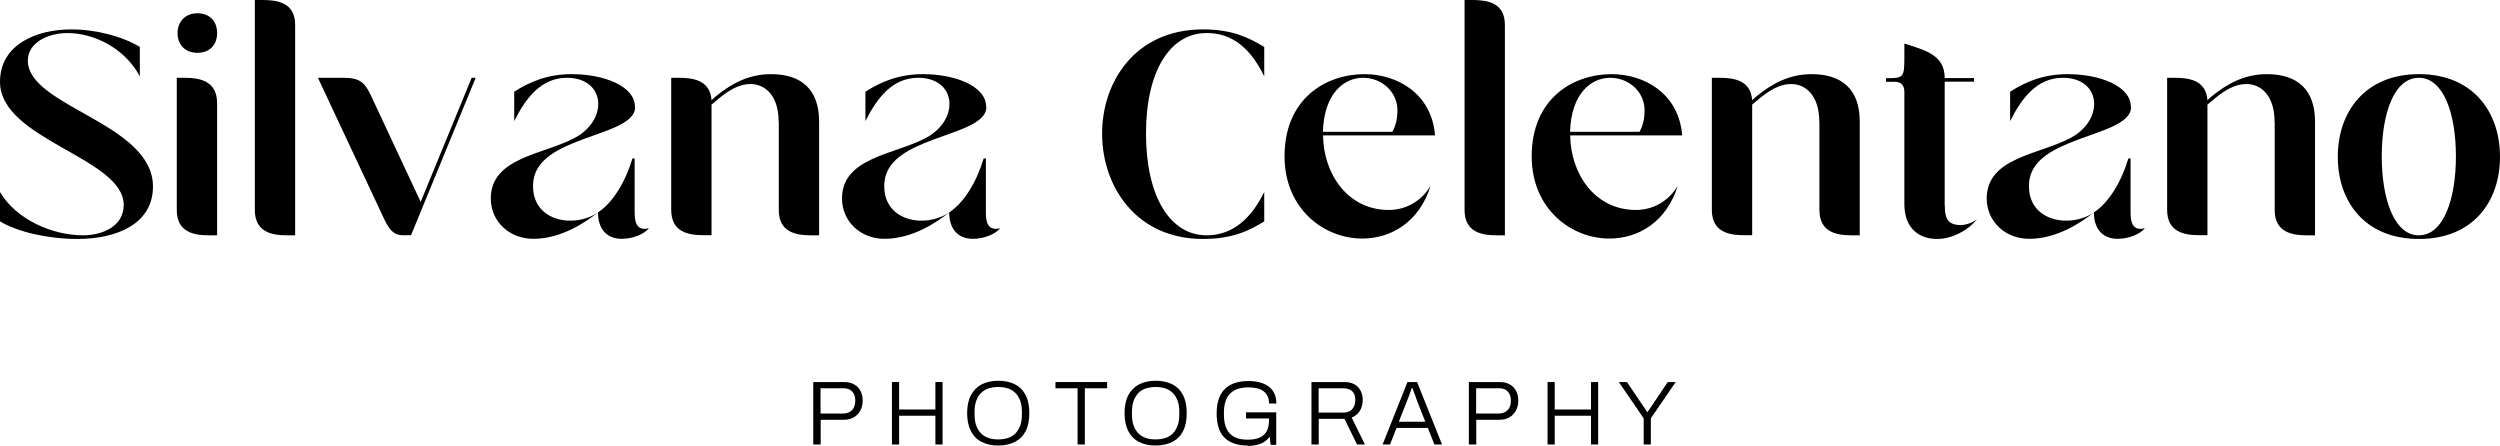 <?xml version="1.0" encoding="UTF-8"?>
<svg xmlns="http://www.w3.org/2000/svg" id="Livello_2" data-name="Livello 2" viewBox="0 0 192.19 34.25">
  <defs>
    <style>
      .cls-1 {
        stroke-width: 0px;
      }
    </style>
  </defs>
  <g id="Livello_1-2" data-name="Livello 1">
    <g>
      <path class="cls-1" d="M5.95,18.37c-2.26,0-4.6-.54-5.95-1.35v-2.26c1.24,2.12,4.03,3.33,6.38,3.33,1.44,0,3.13-.65,3.13-2.34C9.51,12.13,0,10.75,0,6.29,0,3.41,2.82,2.26,5.47,2.26c1.92,0,3.95.54,5.28,1.35v2.26c-1.21-2.26-3.64-3.33-5.56-3.33-1.5,0-3.05.73-3.05,2.12,0,3.55,9.62,4.8,9.62,9.68,0,2.88-2.79,4.03-5.81,4.03Z"></path>
      <path class="cls-1" d="M13.59,5.98h.59c1.16,0,2.51.23,2.51,1.95v10.16h-.62c-1.16,0-2.48-.23-2.48-1.95V5.98ZM15.17,1.02c.93,0,1.52.59,1.52,1.52s-.59,1.52-1.52,1.52-1.52-.62-1.52-1.52.62-1.52,1.52-1.52Z"></path>
      <path class="cls-1" d="M19.59,0h.59c1.16,0,2.51.2,2.51,1.92v16.17h-.62c-1.16,0-2.48-.23-2.48-1.95V0Z"></path>
      <path class="cls-1" d="M24.44,5.98h1.97c1.19,0,1.61.31,2.09,1.33l3.84,8.21,3.92-9.54h.31l-4.97,12.1h-.08c-.85,0-1.33.17-2-1.27l-5.08-10.83Z"></path>
      <path class="cls-1" d="M48.83,8.21c0,1.41-2.62,1.89-4.83,2.82-1.64.68-3.05,1.58-3.02,3.3,0,2.71,3.19,3.24,4.99,2,1.16-.76,2.12-2.37,2.65-4.15h.17v4.23c0,.96.37,1.33,1.1,1.13-.34.45-1.24.82-2.09.82-1.21,0-1.83-.82-1.83-2.03-.99.79-2.85,2.03-4.97,2.03-1.86,0-3.27-1.35-3.27-3.1,0-3.13,3.95-3.36,6.4-4.63.99-.51,1.86-1.47,1.86-2.65,0-1.07-.82-2-2.4-2-2.03,0-3.19,1.61-4.06,3.33v-2.26c1.24-.79,2.6-1.35,4.43-1.35,2.43,0,4.85.9,4.85,2.51Z"></path>
      <path class="cls-1" d="M59.86,9.37c0-2.06-1.07-2.91-2.17-2.91-.88,0-1.69.48-2.62,1.27l-.37.31v10.04h-.62c-1.16,0-2.48-.23-2.48-1.95V5.98h.59c1.13,0,2.4.2,2.51,1.72l.31-.28c1.27-1.04,2.6-1.72,4.26-1.72,2.34,0,3.7,1.18,3.7,3.64v8.75h-.62c-1.16,0-2.48-.23-2.48-1.95v-6.77Z"></path>
      <path class="cls-1" d="M75.83,8.21c0,1.41-2.62,1.89-4.83,2.82-1.64.68-3.05,1.58-3.02,3.3,0,2.71,3.19,3.24,4.99,2,1.16-.76,2.12-2.37,2.65-4.15h.17v4.23c0,.96.37,1.33,1.1,1.13-.34.45-1.24.82-2.09.82-1.21,0-1.83-.82-1.83-2.03-.99.79-2.85,2.03-4.97,2.03-1.86,0-3.27-1.35-3.27-3.1,0-3.13,3.95-3.36,6.4-4.63.99-.51,1.86-1.47,1.86-2.65,0-1.07-.82-2-2.4-2-2.03,0-3.19,1.61-4.06,3.33v-2.26c1.24-.79,2.6-1.35,4.43-1.35,2.43,0,4.85.9,4.85,2.51Z"></path>
      <path class="cls-1" d="M97.19,3.61v2.26c-1.3-2.68-2.93-3.33-4.43-3.33-2.79,0-4.66,2.88-4.66,7.73s1.86,7.82,4.66,7.82c1.5,0,3.16-.73,4.43-3.33v2.26c-1.16.71-2.43,1.35-4.71,1.35-10.27,0-10.41-16.11,0-16.11,2.29,0,3.55.65,4.71,1.35Z"></path>
      <path class="cls-1" d="M101.71,10.41c.03,2.91,1.86,5.73,5.05,5.73,1.27,0,2.48-.62,3.22-1.86-.85,2.76-3.02,4.06-5.25,4.06-2.96,0-5.98-2.29-5.98-6.32,0-4.43,3.16-6.32,6.15-6.32,2.45,0,5.16,1.44,5.42,4.71h-8.61ZM107.04,10.13c.31-.54.39-1.16.39-1.64,0-1.44-1.21-2.51-2.65-2.51s-2.99,1.18-3.08,4.15h5.33Z"></path>
      <path class="cls-1" d="M112.59,0h.59c1.16,0,2.51.2,2.51,1.92v16.17h-.62c-1.16,0-2.48-.23-2.48-1.95V0Z"></path>
      <path class="cls-1" d="M120.71,10.41c.03,2.91,1.86,5.73,5.05,5.73,1.27,0,2.48-.62,3.22-1.86-.85,2.76-3.02,4.06-5.25,4.06-2.96,0-5.98-2.29-5.98-6.32,0-4.43,3.16-6.32,6.15-6.32,2.45,0,5.16,1.44,5.42,4.71h-8.61ZM126.04,10.13c.31-.54.39-1.16.39-1.64,0-1.44-1.21-2.51-2.65-2.51s-2.99,1.18-3.08,4.15h5.33Z"></path>
      <path class="cls-1" d="M139.86,9.37c0-2.06-1.07-2.91-2.17-2.91-.88,0-1.69.48-2.62,1.27l-.37.31v10.04h-.62c-1.16,0-2.48-.23-2.48-1.95V5.98h.59c1.13,0,2.4.2,2.51,1.72l.31-.28c1.27-1.04,2.6-1.72,4.26-1.72,2.34,0,3.7,1.18,3.7,3.64v8.75h-.62c-1.16,0-2.48-.23-2.48-1.95v-6.77Z"></path>
      <path class="cls-1" d="M149.51,15.8c0,.85.14,1.5,1.21,1.5.45,0,.96-.2,1.27-.45-.76.93-1.98,1.52-3.08,1.52-1.35,0-2.51-.79-2.51-2.68V7.08q0-.79-.73-.79h-.68v-.28c1.35,0,1.41-.03,1.41-1.64v-1.02l.45.14c1.1.37,2.65.76,2.65,2.48v.03h2.26v.28h-2.26v9.51Z"></path>
      <path class="cls-1" d="M163.83,8.21c0,1.41-2.62,1.89-4.83,2.82-1.64.68-3.05,1.58-3.02,3.3,0,2.71,3.19,3.24,4.99,2,1.16-.76,2.12-2.37,2.65-4.15h.17v4.23c0,.96.37,1.33,1.1,1.13-.34.45-1.24.82-2.09.82-1.21,0-1.83-.82-1.83-2.03-.99.79-2.85,2.03-4.97,2.03-1.86,0-3.27-1.35-3.27-3.1,0-3.13,3.95-3.36,6.4-4.63.99-.51,1.86-1.47,1.86-2.65,0-1.07-.82-2-2.4-2-2.03,0-3.19,1.61-4.06,3.33v-2.26c1.24-.79,2.6-1.35,4.43-1.35,2.43,0,4.85.9,4.85,2.51Z"></path>
      <path class="cls-1" d="M174.86,9.37c0-2.06-1.07-2.91-2.17-2.91-.88,0-1.69.48-2.62,1.27l-.37.31v10.04h-.62c-1.16,0-2.48-.23-2.48-1.95V5.98h.59c1.13,0,2.4.2,2.51,1.72l.31-.28c1.27-1.04,2.6-1.72,4.26-1.72,2.34,0,3.7,1.18,3.7,3.64v8.75h-.62c-1.16,0-2.48-.23-2.48-1.95v-6.77Z"></path>
      <path class="cls-1" d="M179.72,12.05c0-3.44,2.09-6.35,6.24-6.35s6.23,2.91,6.23,6.35-2.06,6.32-6.23,6.32-6.24-2.88-6.24-6.32ZM183.1,12.02c0,3.3.96,6.07,2.85,6.07s2.85-2.76,2.85-6.07-.96-6.04-2.85-6.04-2.85,2.71-2.85,6.04Z"></path>
    </g>
    <g>
      <path class="cls-1" d="M62.52,34.17v-4.8h2.35c.33,0,.6.06.81.19.21.12.37.29.48.51.11.21.16.46.16.73s-.06.54-.18.76c-.12.22-.29.4-.5.52-.21.12-.46.19-.74.19h-1.81v1.9h-.55ZM63.07,31.79h1.77c.27,0,.49-.09.66-.26.17-.17.25-.42.25-.72,0-.2-.03-.37-.1-.51-.07-.14-.17-.25-.3-.33-.13-.08-.3-.12-.5-.12h-1.77v1.95Z"></path>
      <path class="cls-1" d="M68.57,34.17v-4.8h.55v2.11h2.79v-2.11h.55v4.8h-.55v-2.21h-2.79v2.21h-.55Z"></path>
      <path class="cls-1" d="M76.74,34.25c-.49,0-.92-.09-1.28-.28-.36-.18-.63-.46-.82-.83-.19-.37-.29-.83-.29-1.38s.1-1.02.29-1.38.47-.64.82-.83c.36-.18.78-.28,1.28-.28s.93.09,1.29.28c.36.18.63.46.82.83.19.37.28.83.28,1.38s-.09,1.01-.28,1.38c-.19.37-.46.64-.82.83-.36.18-.79.28-1.29.28ZM76.74,33.78c.28,0,.53-.04.75-.11.22-.07.42-.19.57-.35.16-.16.28-.36.37-.6.09-.24.13-.53.13-.88v-.15c0-.35-.04-.64-.13-.88-.09-.24-.21-.44-.37-.6s-.35-.27-.57-.35c-.22-.07-.47-.11-.75-.11s-.52.04-.75.11c-.22.07-.41.19-.57.35s-.28.36-.37.6c-.09.24-.13.54-.13.88v.15c0,.34.04.63.13.88.09.24.21.44.37.6.16.16.35.27.57.35s.47.11.75.11Z"></path>
      <path class="cls-1" d="M82.84,34.17v-4.32h-1.7v-.48h3.97v.48h-1.71v4.32h-.55Z"></path>
      <path class="cls-1" d="M88.84,34.25c-.49,0-.92-.09-1.28-.28-.36-.18-.63-.46-.82-.83-.19-.37-.29-.83-.29-1.38s.1-1.02.29-1.38.47-.64.82-.83c.36-.18.78-.28,1.28-.28s.93.09,1.29.28c.36.18.63.46.82.83.19.37.28.83.28,1.38s-.09,1.01-.28,1.38c-.19.37-.46.64-.82.83-.36.18-.79.28-1.29.28ZM88.84,33.78c.28,0,.53-.04.75-.11.22-.07.42-.19.57-.35.16-.16.28-.36.37-.6.09-.24.13-.53.13-.88v-.15c0-.35-.04-.64-.13-.88-.09-.24-.21-.44-.37-.6s-.35-.27-.57-.35c-.22-.07-.47-.11-.75-.11s-.52.04-.75.11c-.22.07-.41.19-.57.35s-.28.36-.37.6c-.09.24-.13.54-.13.88v.15c0,.34.04.63.13.88.09.24.21.44.37.6.16.16.35.27.57.35s.47.11.75.11Z"></path>
      <path class="cls-1" d="M95.92,34.25c-.79,0-1.38-.2-1.79-.61s-.6-1.03-.6-1.87c0-.55.09-1,.28-1.37.18-.37.46-.65.82-.83.36-.19.81-.28,1.34-.28.33,0,.63.04.89.11s.49.18.68.32c.19.14.33.32.43.54.1.21.15.47.15.76h-.56c0-.23-.04-.42-.12-.58-.08-.16-.19-.29-.34-.39-.14-.1-.31-.17-.51-.21s-.41-.06-.63-.06c-.29,0-.55.04-.78.11-.23.07-.42.19-.59.34s-.29.36-.37.6-.13.54-.13.89v.15c0,.46.07.84.22,1.12.14.29.35.49.62.62.27.13.59.19.96.19.4,0,.72-.05.96-.17.25-.11.42-.28.54-.5.11-.23.17-.51.17-.86v-.1h-1.77v-.47h2.32v2.5h-.43l-.07-.64c-.12.17-.26.31-.44.42s-.38.19-.6.23c-.22.05-.44.07-.67.07Z"></path>
      <path class="cls-1" d="M100.82,34.17v-4.8h2.52c.32,0,.58.06.79.18s.36.28.47.49c.11.21.16.44.16.7,0,.34-.08.63-.23.86-.16.24-.36.4-.62.5l1.02,2.07h-.61l-.96-1.97h-1.98v1.97h-.55ZM101.37,31.72h1.91c.29,0,.51-.09.67-.26.16-.18.24-.42.24-.72,0-.19-.03-.35-.1-.48-.07-.13-.17-.23-.31-.3-.14-.07-.3-.11-.5-.11h-1.91v1.88Z"></path>
      <path class="cls-1" d="M106.29,34.17l1.91-4.8h.74l1.92,4.8h-.59l-.5-1.27h-2.41l-.5,1.27h-.57ZM107.54,32.42h2.03l-.63-1.6s-.04-.09-.06-.17c-.03-.07-.06-.16-.09-.26s-.07-.19-.11-.29c-.04-.1-.07-.19-.1-.27h-.05c-.03.09-.06.19-.11.32s-.09.24-.13.36c-.04.12-.08.22-.12.3l-.63,1.6Z"></path>
      <path class="cls-1" d="M112.92,34.17v-4.8h2.35c.33,0,.6.06.81.19.21.12.37.29.48.51.11.21.16.46.16.73s-.06.54-.18.76c-.12.22-.29.4-.5.52-.21.12-.46.19-.74.19h-1.81v1.9h-.55ZM113.47,31.79h1.77c.27,0,.49-.09.66-.26.17-.17.25-.42.25-.72,0-.2-.03-.37-.1-.51-.07-.14-.17-.25-.3-.33-.13-.08-.3-.12-.5-.12h-1.77v1.95Z"></path>
      <path class="cls-1" d="M118.97,34.17v-4.8h.55v2.11h2.79v-2.11h.55v4.8h-.55v-2.21h-2.79v2.21h-.55Z"></path>
      <path class="cls-1" d="M126.36,34.17v-2.01l-1.91-2.79h.62l1.56,2.3h.03l1.55-2.3h.61l-1.91,2.79v2.01h-.55Z"></path>
    </g>
  </g>
</svg>
